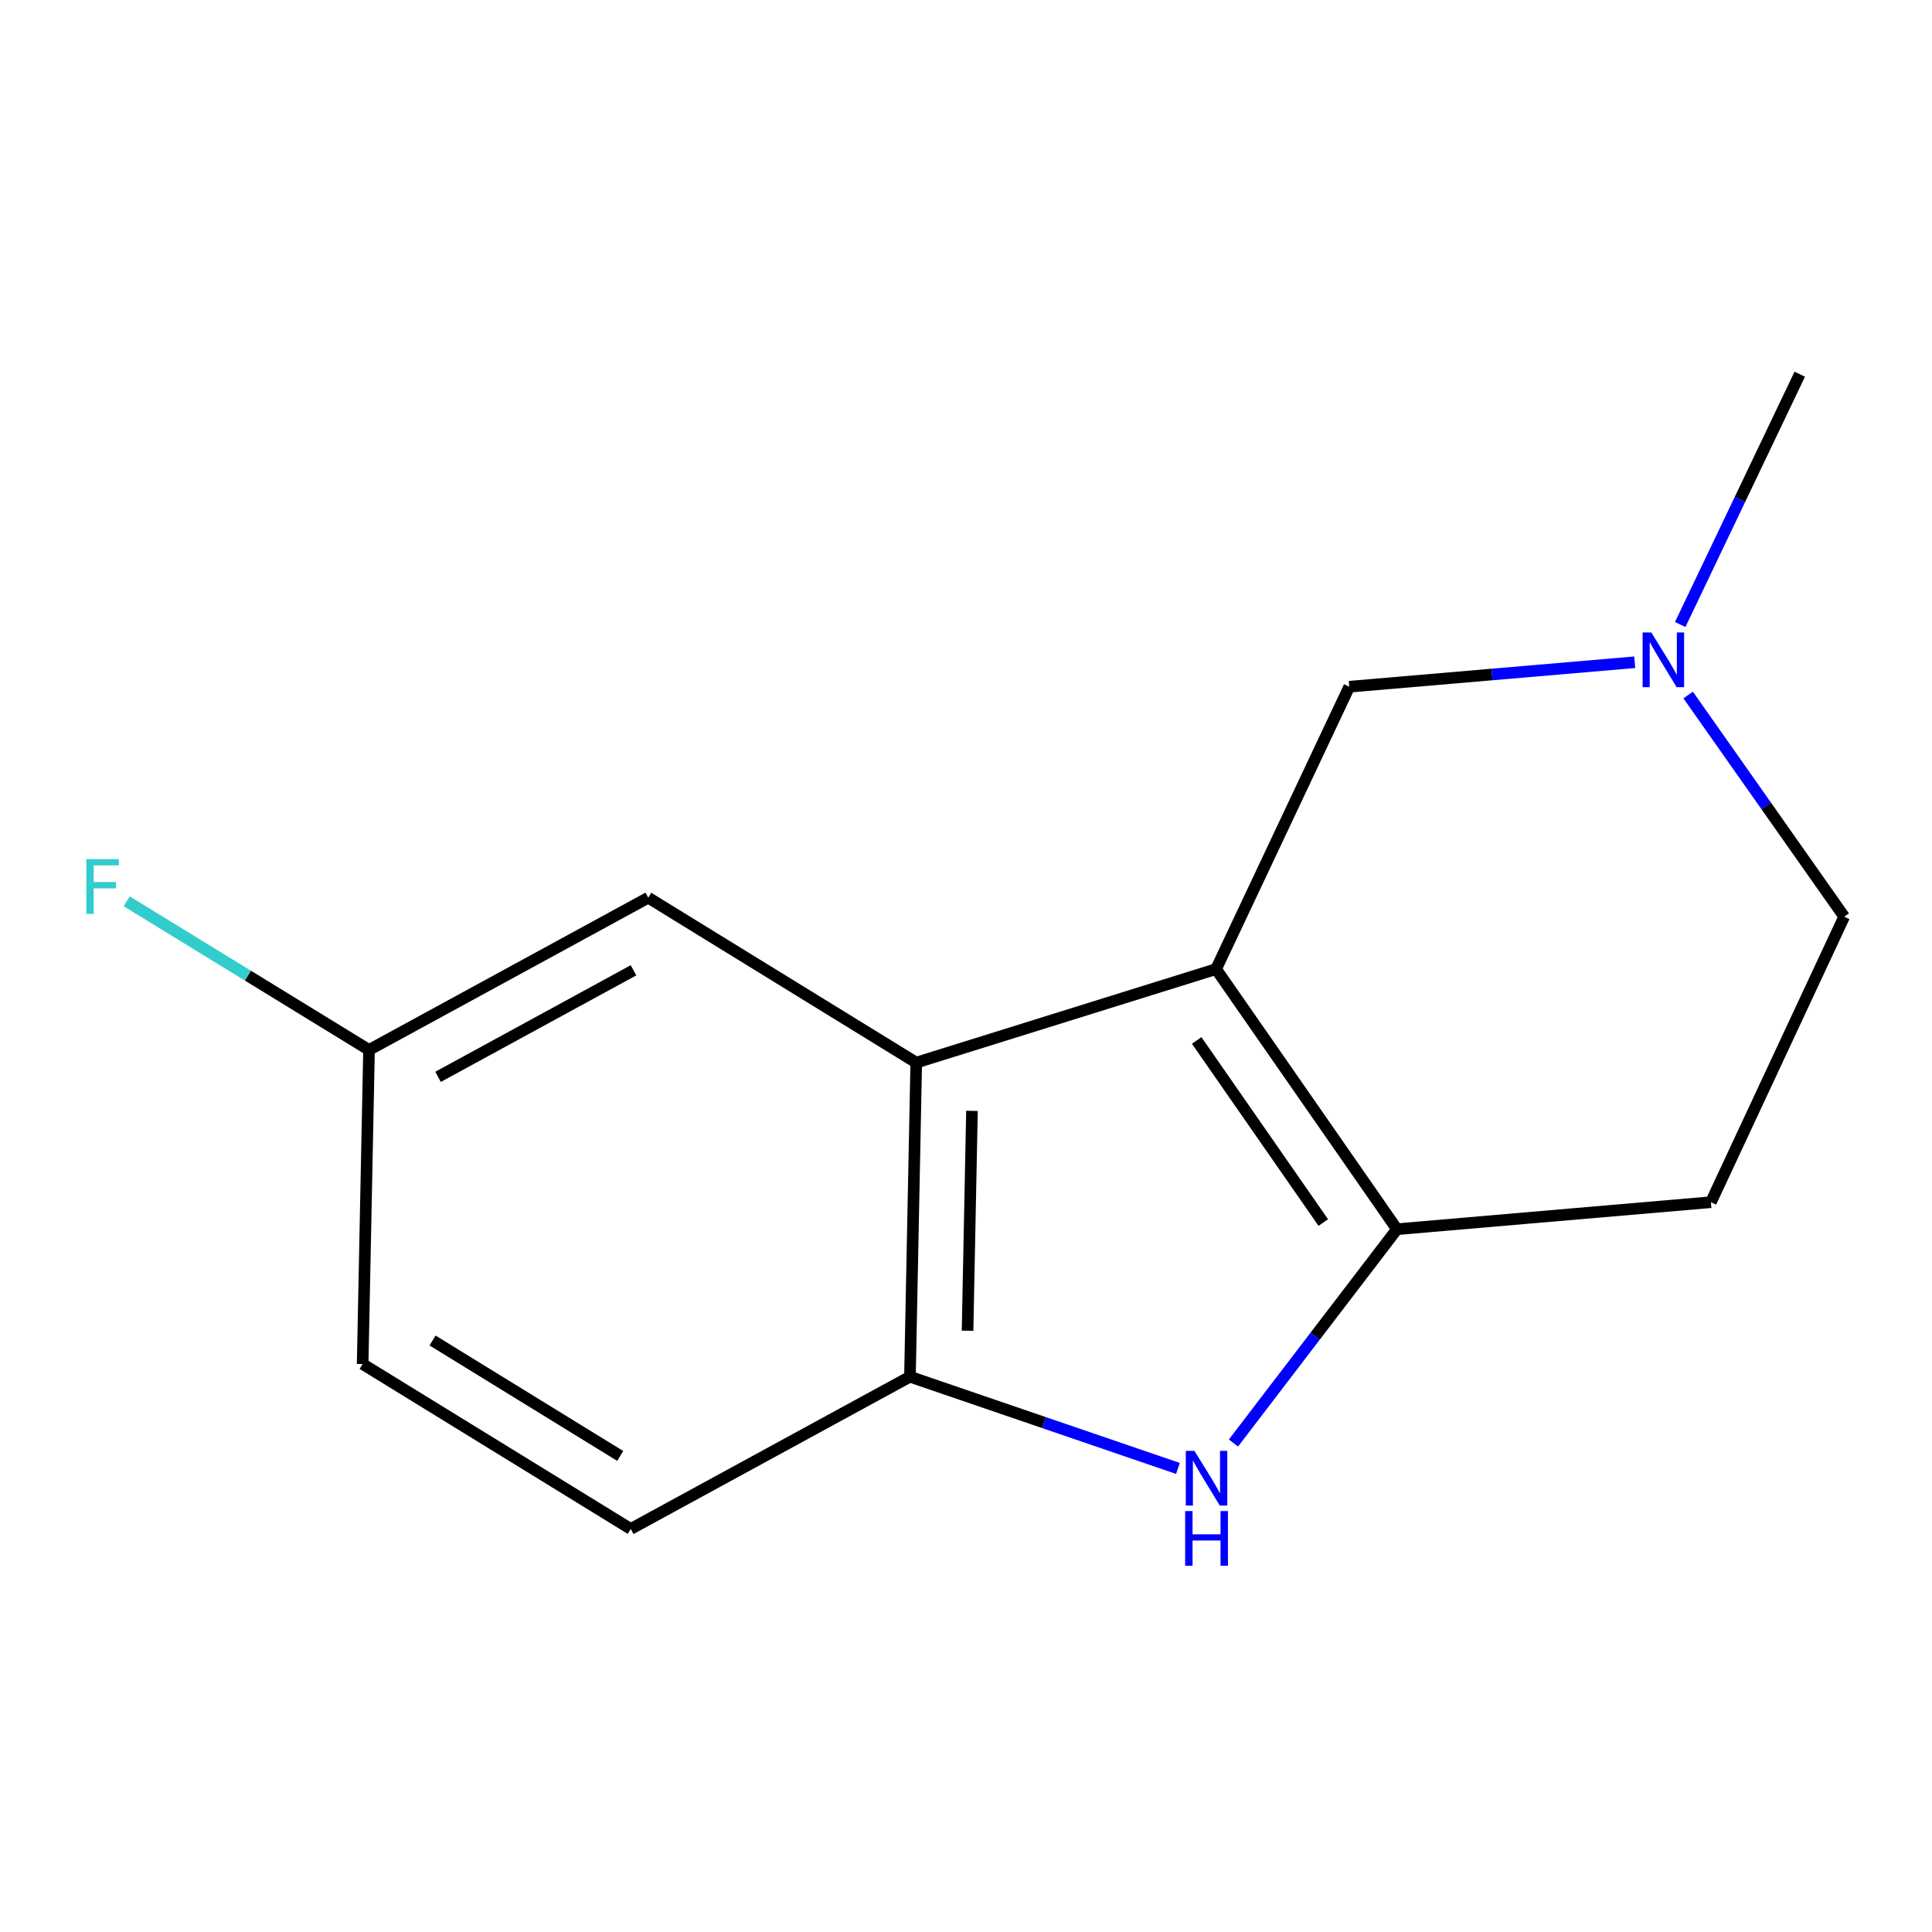 <?xml version='1.0' encoding='iso-8859-1'?>
<svg version='1.1' baseProfile='full'
              xmlns='http://www.w3.org/2000/svg'
                      xmlns:rdkit='http://www.rdkit.org/xml'
                      xmlns:xlink='http://www.w3.org/1999/xlink'
                  xml:space='preserve'
width='1000px' height='1000px' viewBox='0 0 1000 1000'>
<!-- END OF HEADER -->
<rect style='opacity:1.0;fill:#FFFFFF;stroke:none' width='1000' height='1000' x='0' y='0'> </rect>
<path class='bond-0' d='M 629.442,501.593 L 723.051,636.237' style='fill:none;fill-rule:evenodd;stroke:#000000;stroke-width:6px;stroke-linecap:butt;stroke-linejoin:miter;stroke-opacity:1' />
<path class='bond-0' d='M 619.398,538.534 L 684.924,632.785' style='fill:none;fill-rule:evenodd;stroke:#000000;stroke-width:6px;stroke-linecap:butt;stroke-linejoin:miter;stroke-opacity:1' />
<path class='bond-2' d='M 629.442,501.593 L 474.248,550.011' style='fill:none;fill-rule:evenodd;stroke:#000000;stroke-width:6px;stroke-linecap:butt;stroke-linejoin:miter;stroke-opacity:1' />
<path class='bond-4' d='M 629.442,501.593 L 698.377,355.444' style='fill:none;fill-rule:evenodd;stroke:#000000;stroke-width:6px;stroke-linecap:butt;stroke-linejoin:miter;stroke-opacity:1' />
<path class='bond-1' d='M 723.051,636.237 L 680.741,691.574' style='fill:none;fill-rule:evenodd;stroke:#000000;stroke-width:6px;stroke-linecap:butt;stroke-linejoin:miter;stroke-opacity:1' />
<path class='bond-1' d='M 680.741,691.574 L 638.432,746.911' style='fill:none;fill-rule:evenodd;stroke:#0000FF;stroke-width:6px;stroke-linecap:butt;stroke-linejoin:miter;stroke-opacity:1' />
<path class='bond-6' d='M 723.051,636.237 L 885.561,622.254' style='fill:none;fill-rule:evenodd;stroke:#000000;stroke-width:6px;stroke-linecap:butt;stroke-linejoin:miter;stroke-opacity:1' />
<path class='bond-14' d='M 609.708,760.063 L 540.348,736.325' style='fill:none;fill-rule:evenodd;stroke:#0000FF;stroke-width:6px;stroke-linecap:butt;stroke-linejoin:miter;stroke-opacity:1' />
<path class='bond-14' d='M 540.348,736.325 L 470.989,712.587' style='fill:none;fill-rule:evenodd;stroke:#000000;stroke-width:6px;stroke-linecap:butt;stroke-linejoin:miter;stroke-opacity:1' />
<path class='bond-3' d='M 474.248,550.011 L 470.989,712.587' style='fill:none;fill-rule:evenodd;stroke:#000000;stroke-width:6px;stroke-linecap:butt;stroke-linejoin:miter;stroke-opacity:1' />
<path class='bond-3' d='M 503.088,574.985 L 500.806,688.788' style='fill:none;fill-rule:evenodd;stroke:#000000;stroke-width:6px;stroke-linecap:butt;stroke-linejoin:miter;stroke-opacity:1' />
<path class='bond-7' d='M 474.248,550.011 L 335.531,464.648' style='fill:none;fill-rule:evenodd;stroke:#000000;stroke-width:6px;stroke-linecap:butt;stroke-linejoin:miter;stroke-opacity:1' />
<path class='bond-8' d='M 470.989,712.587 L 326.47,791.381' style='fill:none;fill-rule:evenodd;stroke:#000000;stroke-width:6px;stroke-linecap:butt;stroke-linejoin:miter;stroke-opacity:1' />
<path class='bond-5' d='M 698.377,355.444 L 772.256,349.112' style='fill:none;fill-rule:evenodd;stroke:#000000;stroke-width:6px;stroke-linecap:butt;stroke-linejoin:miter;stroke-opacity:1' />
<path class='bond-5' d='M 772.256,349.112 L 846.134,342.78' style='fill:none;fill-rule:evenodd;stroke:#0000FF;stroke-width:6px;stroke-linecap:butt;stroke-linejoin:miter;stroke-opacity:1' />
<path class='bond-9' d='M 873.782,359.735 L 914.164,417.105' style='fill:none;fill-rule:evenodd;stroke:#0000FF;stroke-width:6px;stroke-linecap:butt;stroke-linejoin:miter;stroke-opacity:1' />
<path class='bond-9' d='M 914.164,417.105 L 954.545,474.475' style='fill:none;fill-rule:evenodd;stroke:#000000;stroke-width:6px;stroke-linecap:butt;stroke-linejoin:miter;stroke-opacity:1' />
<path class='bond-13' d='M 869.672,323.255 L 900.611,258.469' style='fill:none;fill-rule:evenodd;stroke:#0000FF;stroke-width:6px;stroke-linecap:butt;stroke-linejoin:miter;stroke-opacity:1' />
<path class='bond-13' d='M 900.611,258.469 L 931.551,193.683' style='fill:none;fill-rule:evenodd;stroke:#000000;stroke-width:6px;stroke-linecap:butt;stroke-linejoin:miter;stroke-opacity:1' />
<path class='bond-15' d='M 885.561,622.254 L 954.545,474.475' style='fill:none;fill-rule:evenodd;stroke:#000000;stroke-width:6px;stroke-linecap:butt;stroke-linejoin:miter;stroke-opacity:1' />
<path class='bond-10' d='M 335.531,464.648 L 191.011,543.443' style='fill:none;fill-rule:evenodd;stroke:#000000;stroke-width:6px;stroke-linecap:butt;stroke-linejoin:miter;stroke-opacity:1' />
<path class='bond-10' d='M 327.895,502.222 L 226.731,557.379' style='fill:none;fill-rule:evenodd;stroke:#000000;stroke-width:6px;stroke-linecap:butt;stroke-linejoin:miter;stroke-opacity:1' />
<path class='bond-16' d='M 326.47,791.381 L 187.703,706.019' style='fill:none;fill-rule:evenodd;stroke:#000000;stroke-width:6px;stroke-linecap:butt;stroke-linejoin:miter;stroke-opacity:1' />
<path class='bond-16' d='M 321.024,753.592 L 223.888,693.838' style='fill:none;fill-rule:evenodd;stroke:#000000;stroke-width:6px;stroke-linecap:butt;stroke-linejoin:miter;stroke-opacity:1' />
<path class='bond-11' d='M 191.011,543.443 L 187.703,706.019' style='fill:none;fill-rule:evenodd;stroke:#000000;stroke-width:6px;stroke-linecap:butt;stroke-linejoin:miter;stroke-opacity:1' />
<path class='bond-12' d='M 191.011,543.443 L 128.292,504.975' style='fill:none;fill-rule:evenodd;stroke:#000000;stroke-width:6px;stroke-linecap:butt;stroke-linejoin:miter;stroke-opacity:1' />
<path class='bond-12' d='M 128.292,504.975 L 65.573,466.508' style='fill:none;fill-rule:evenodd;stroke:#33CCCC;stroke-width:6px;stroke-linecap:butt;stroke-linejoin:miter;stroke-opacity:1' />
<path  class='atom-2' d='M 618.244 750.967
L 627.524 765.967
Q 628.444 767.447, 629.924 770.127
Q 631.404 772.807, 631.484 772.967
L 631.484 750.967
L 635.244 750.967
L 635.244 779.287
L 631.364 779.287
L 621.404 762.887
Q 620.244 760.967, 619.004 758.767
Q 617.804 756.567, 617.444 755.887
L 617.444 779.287
L 613.764 779.287
L 613.764 750.967
L 618.244 750.967
' fill='#0000FF'/>
<path  class='atom-2' d='M 613.424 782.119
L 617.264 782.119
L 617.264 794.159
L 631.744 794.159
L 631.744 782.119
L 635.584 782.119
L 635.584 810.439
L 631.744 810.439
L 631.744 797.359
L 617.264 797.359
L 617.264 810.439
L 613.424 810.439
L 613.424 782.119
' fill='#0000FF'/>
<path  class='atom-6' d='M 854.693 327.35
L 863.973 342.35
Q 864.893 343.83, 866.373 346.51
Q 867.853 349.19, 867.933 349.35
L 867.933 327.35
L 871.693 327.35
L 871.693 355.67
L 867.813 355.67
L 857.853 339.27
Q 856.693 337.35, 855.453 335.15
Q 854.253 332.95, 853.893 332.27
L 853.893 355.67
L 850.213 355.67
L 850.213 327.35
L 854.693 327.35
' fill='#0000FF'/>
<path  class='atom-13' d='M 44.689 444.703
L 61.529 444.703
L 61.529 447.943
L 48.489 447.943
L 48.489 456.543
L 60.089 456.543
L 60.089 459.823
L 48.489 459.823
L 48.489 473.023
L 44.689 473.023
L 44.689 444.703
' fill='#33CCCC'/>
</svg>
